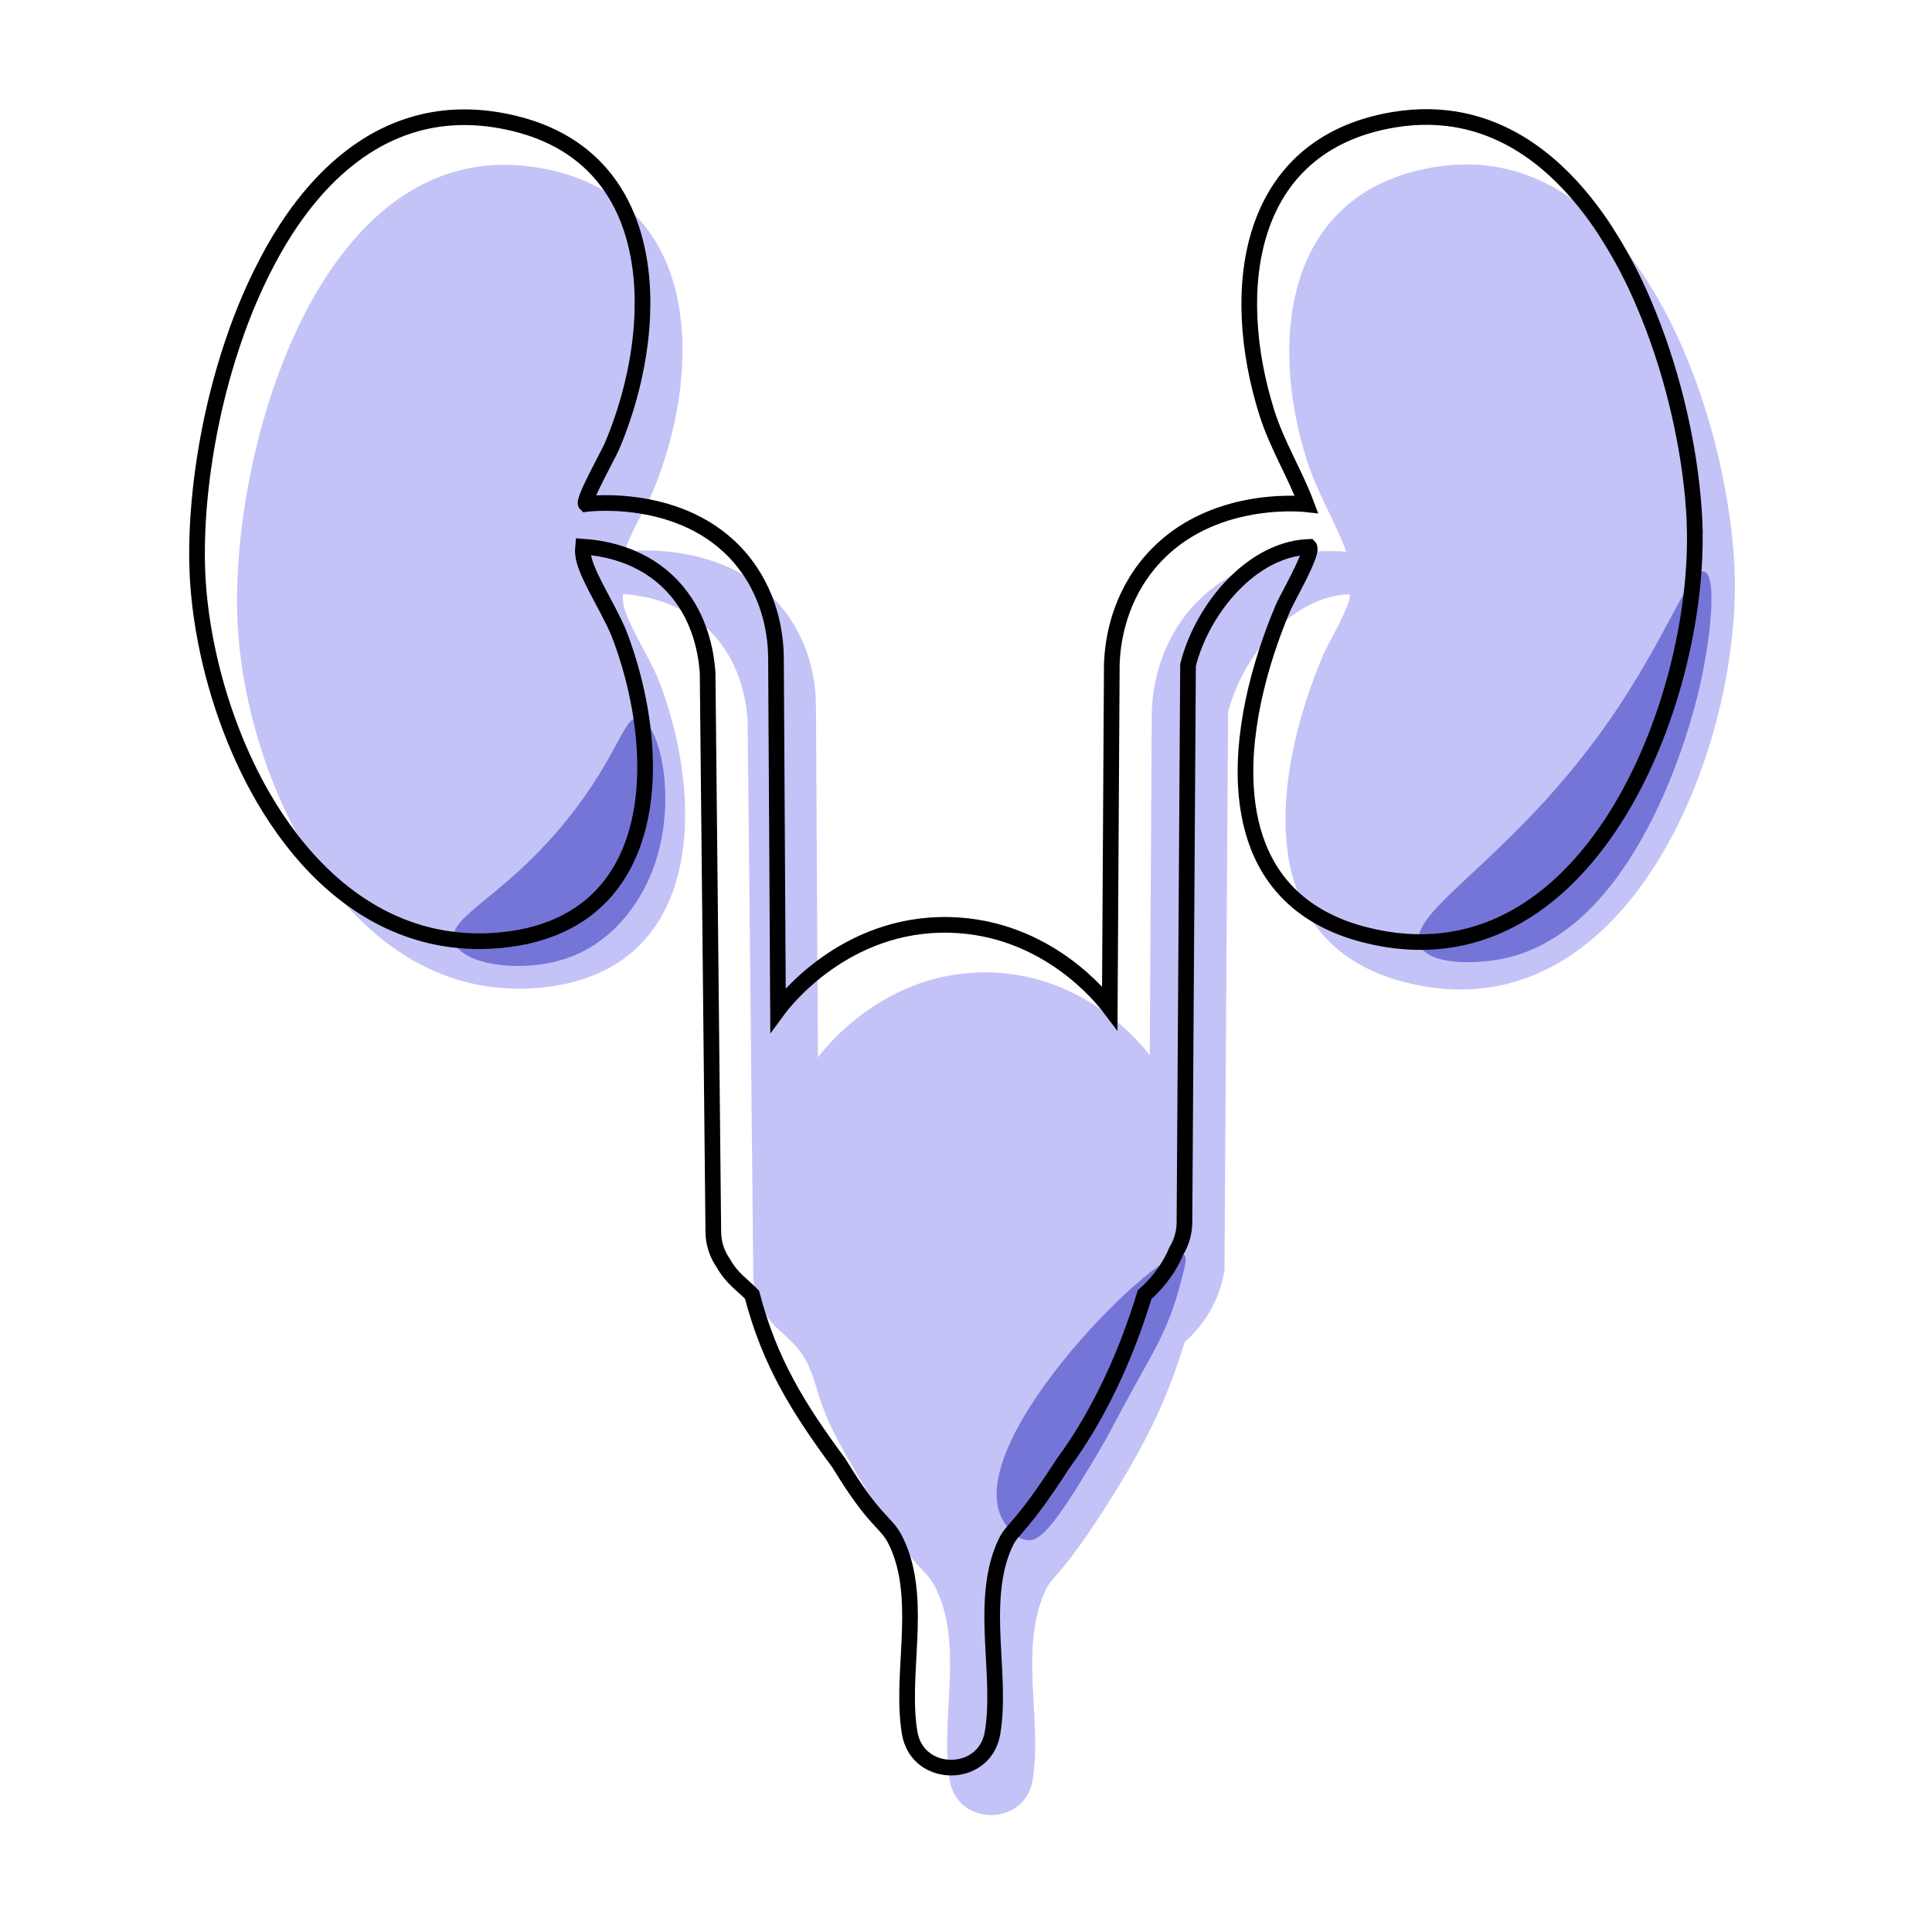 <?xml version="1.0" encoding="UTF-8"?> <svg xmlns="http://www.w3.org/2000/svg" id="Layer_1" data-name="Layer 1" viewBox="0 0 512 512"><defs><style> .cls-1 { fill: #7575d8; } .cls-2 { fill: none; stroke: #000; stroke-miterlimit: 10; stroke-width: 4.15px; } .cls-3 { fill: #8b88f1; opacity: .5; } </style></defs><g><path class="cls-3" d="M313.95,355.65c-.98,3.27-2.52,7.97-4.75,13.48-2.87,7.08-7.25,16.38-16.84,31.24-13,20.14-13.45,16.22-16.06,22.88-5.84,14.92-.13,33.52-2.65,48.56-2.05,12.26-19.92,12.26-21.97,0-2.52-15.04,3.19-33.64-2.65-48.56-3.26-8.34-4.99-4.64-16.06-22.88-8.76-14.44-13.15-21.66-15.92-30.36-1.51-4.75-2.28-8.69-5.89-12.96-3.16-3.75-6.23-5.05-8.85-9.7-1.79-3.18-2.41-6.24-2.67-8.3l-1.51-148.21c-1.4-19.21-13.67-32.08-33.02-33.41-.13,1.31,0,2.5.35,3.77,1.5,5.36,7.07,13.62,9.42,19.86,12.06,31.98,11.29,76.82-31.93,80.71-50.07,4.5-77.48-53.53-79.94-95.72-2.68-46.02,22.46-135.64,83.94-120.73,39.88,9.67,38.93,54.65,25.79,85.58-.89,2.1-7.82,14.39-6.89,15.26,1.29-.17,27.79-3.21,42.34,16.12,7.04,9.35,7.94,19.5,8.04,24.12.18,31.27.36,62.54.54,93.82,1.43-1.95,17.64-23.23,45.57-22.52,25.81.66,40.55,19.58,42.35,21.98.18-30.38.36-60.76.54-91.13.17-4.71,1.25-15.7,9.11-25.73,15-19.13,40.56-16.8,42.47-16.59-3.16-8.41-7.79-15.66-10.52-24.38-10.13-32.3-5.61-70.93,33.61-77.53,53.54-9.01,78.43,66,79.8,107.51,1.54,46.86-28.57,123.58-87.44,108.46-41.44-10.65-34.58-56.28-21.58-86.79,1.04-2.45,8.14-14.66,6.88-16.01-15.23.54-28.34,16.37-32.11,31.29l-.95,147.74c-.33,2.13-.94,4.73-2.13,7.53-2.43,5.74-6.05,9.51-8.43,11.6Z"></path><path class="cls-1" d="M272.28,408.15c3.18.27,6.49-2.5,18.5-22.78,4.76-8.04,1.69-3.3,13.27-24.12,2.51-4.51,5.82-10.43,8.2-19.01,1.67-6.01,2.51-9.02,1.58-9.67-5.13-3.6-58.8,48.47-48.38,69.69.24.48,2.81,5.56,6.84,5.9Z"></path><path class="cls-1" d="M376.36,250.61c2.43,5.15,14.13,4.72,20.01,3.81,37.66-5.81,52.16-64.33,53.85-71.48,3.02-12.85,5.01-30.29,1.43-31.45-3.79-1.23-9.65,17.14-25.25,39.55-25.75,36.98-54.2,50.74-50.03,59.56Z"></path><path class="cls-1" d="M120.35,249.48c1.91,6.19,17.51,8.42,29.19,4.7,11.87-3.78,17.86-13.12,19.77-16.2,12.04-19.38,6.22-46.67-.04-47.71-3.72-.62-5.05,8.46-16.41,23.63-17.63,23.53-34.65,28.67-32.52,35.58Z"></path></g><path class="cls-2" d="M449.11,139.26c-.04-1.23-.11-2.5-.19-3.79-.01-.18-.02-.36-.04-.53-.26-3.79-.7-7.81-1.32-11.97-.06-.42-.13-.84-.19-1.27-.62-3.97-1.41-8.07-2.36-12.22-1.99-8.69-4.72-17.62-8.2-26.22-1.08-2.66-2.21-5.3-3.44-7.88-.72-1.51-1.46-3-2.23-4.47-1.25-2.39-2.58-4.71-3.96-6.97-1.17-1.92-2.37-3.8-3.64-5.61-4.6-6.56-9.85-12.33-15.76-16.86-7.09-5.43-15.14-9.07-24.18-10.14-1.51-.18-3.04-.29-4.6-.32-3.12-.06-6.36.17-9.7.73-4.9.82-9.26,2.15-13.12,3.9-1.93.88-3.73,1.86-5.41,2.94-3.36,2.16-6.24,4.7-8.68,7.56-1.22,1.43-2.33,2.94-3.33,4.51-4,6.31-6.31,13.72-7.23,21.63-.92,7.91-.45,16.33,1.09,24.65.77,4.16,1.81,8.3,3.07,12.33,1.37,4.36,3.21,8.35,5.1,12.31.95,1.98,1.91,3.94,2.83,5.94s1.8,4.03,2.59,6.13h0c-1.91-.21-27.47-2.54-42.46,16.59-7.86,10.03-8.94,21.02-9.11,25.73-.18,30.38-.36,60.76-.54,91.13-1.81-2.4-16.54-21.32-42.35-21.98-27.93-.72-44.13,20.56-45.57,22.52-.18-31.27-.36-62.54-.54-93.82-.1-4.63-1.01-14.78-8.04-24.12-14.55-19.33-41.05-16.29-42.34-16.12-.12-.11-.11-.4,0-.82.46-1.9,2.86-6.57,4.72-10.15.55-1.06,1.04-2,1.43-2.77.34-.67.61-1.22.74-1.52,4.11-9.66,7.02-20.7,7.87-31.61.08-1.09.15-2.18.19-3.27.04-1.09.06-2.17.06-3.25,0-1.08-.02-2.15-.07-3.22-.89-20.31-10.17-38.5-33.85-44.24-9.61-2.33-18.33-2.11-26.19.1-4.72,1.33-9.13,3.37-13.24,6-2.74,1.76-5.35,3.78-7.82,6.02-3.71,3.37-7.13,7.25-10.26,11.53-1.04,1.42-2.05,2.89-3.03,4.4-2.44,3.75-4.65,7.77-6.7,11.93-.88,1.79-1.72,3.6-2.53,5.44-1.36,3.1-2.61,6.26-3.77,9.48-1.56,4.35-2.96,8.77-4.17,13.23-.21.77-.41,1.53-.61,2.3-3.7,14.34-5.6,28.79-5.8,41.2-.05,3.18,0,6.23.17,9.1.24,4.19.74,8.54,1.48,12.96.37,2.25.81,4.52,1.31,6.8.78,3.56,1.71,7.13,2.79,10.7.99,3.27,2.11,6.53,3.35,9.75,2.36,6.11,5.16,12.08,8.43,17.71,9.14,15.72,21.8,28.71,37.84,34.62,2.01.74,4.06,1.37,6.17,1.88.54.13,1.08.25,1.63.37,5.32,1.11,10.97,1.49,16.94.95,28.33-2.55,38.42-22.68,38.61-45.26,0-.03,0-.06,0-.09.09-11.85-2.54-24.36-6.68-35.35-.44-1.17-1.02-2.42-1.64-3.7-1.86-3.84-4.28-8.01-6.01-11.67-.77-1.63-1.4-3.15-1.77-4.49-.35-1.27-.48-2.46-.35-3.77,12.1.84,21.42,6.18,27.06,14.75.56.86,1.09,1.75,1.58,2.67.98,1.84,1.8,3.81,2.47,5.89,1,3.12,1.65,6.5,1.91,10.1l1.51,148.21c.03,3.04,1,5.92,2.67,8.3,0,0,0,0,0,0,2.27,4.03,4.87,5.55,7.59,8.33,4.64,17.86,12.3,30.13,23.07,44.7,0,0,0,0,0,0,9.55,15.74,12.15,15.16,14.78,20.06.46.92.9,1.86,1.28,2.82,1.82,4.66,2.52,9.68,2.69,14.84.03,1.03.05,2.07.05,3.11,0,2.08-.08,4.18-.17,6.28-.05,1.05-.1,2.1-.16,3.15-.17,3.14-.35,6.27-.42,9.34-.04,2.05-.04,4.06.06,6.04s.28,3.91.6,5.79c.26,1.53.76,2.87,1.45,4.02,1.03,1.72,2.48,3.02,4.14,3.88,1.11.58,2.3.96,3.53,1.15,1.23.19,2.49.19,3.72,0,1.23-.19,2.43-.57,3.53-1.15,1.66-.86,3.11-2.15,4.14-3.88.69-1.15,1.19-2.49,1.45-4.02.31-1.88.5-3.81.6-5.79s.1-4,.06-6.04c-.07-3.07-.25-6.2-.42-9.34-.06-1.05-.11-2.1-.16-3.15-.1-2.1-.17-4.2-.17-6.28,0-1.04.01-2.08.05-3.11.17-5.16.87-10.18,2.69-14.84.33-.84.72-1.65,1.12-2.46,1.94-3.55,3.97-3.42,14.94-20.42,0,0,0,0,0,0,8.45-11.45,15.1-25.24,19.82-39.23.44-1.28.82-2.45,1.16-3.53.16-.51.32-1.02.48-1.54.04-.13.09-.29.13-.42,2.38-2.09,6-5.86,8.43-11.6,1.35-2.23,2.11-4.83,2.13-7.53h0s.95-147.74.95-147.74c.94-3.73,2.47-7.52,4.46-11.11,2.5-4.49,5.73-8.67,9.48-12.05,5.25-4.73,11.5-7.9,18.17-8.13.47.5-.23,2.54-1.35,5.01-1.86,4.12-4.88,9.47-5.53,11-3.25,7.63-6.11,16.2-7.94,24.93-.46,2.18-.85,4.38-1.16,6.57-.63,4.38-.96,8.76-.9,13.03.01,1.07.05,2.13.11,3.18.38,6.31,1.67,12.34,4.15,17.73,1.24,2.7,2.77,5.24,4.64,7.58,1.25,1.56,2.64,3.04,4.19,4.41,4.65,4.13,10.72,7.35,18.49,9.35,58.87,15.12,88.98-61.6,87.44-108.46Z"></path></svg> 